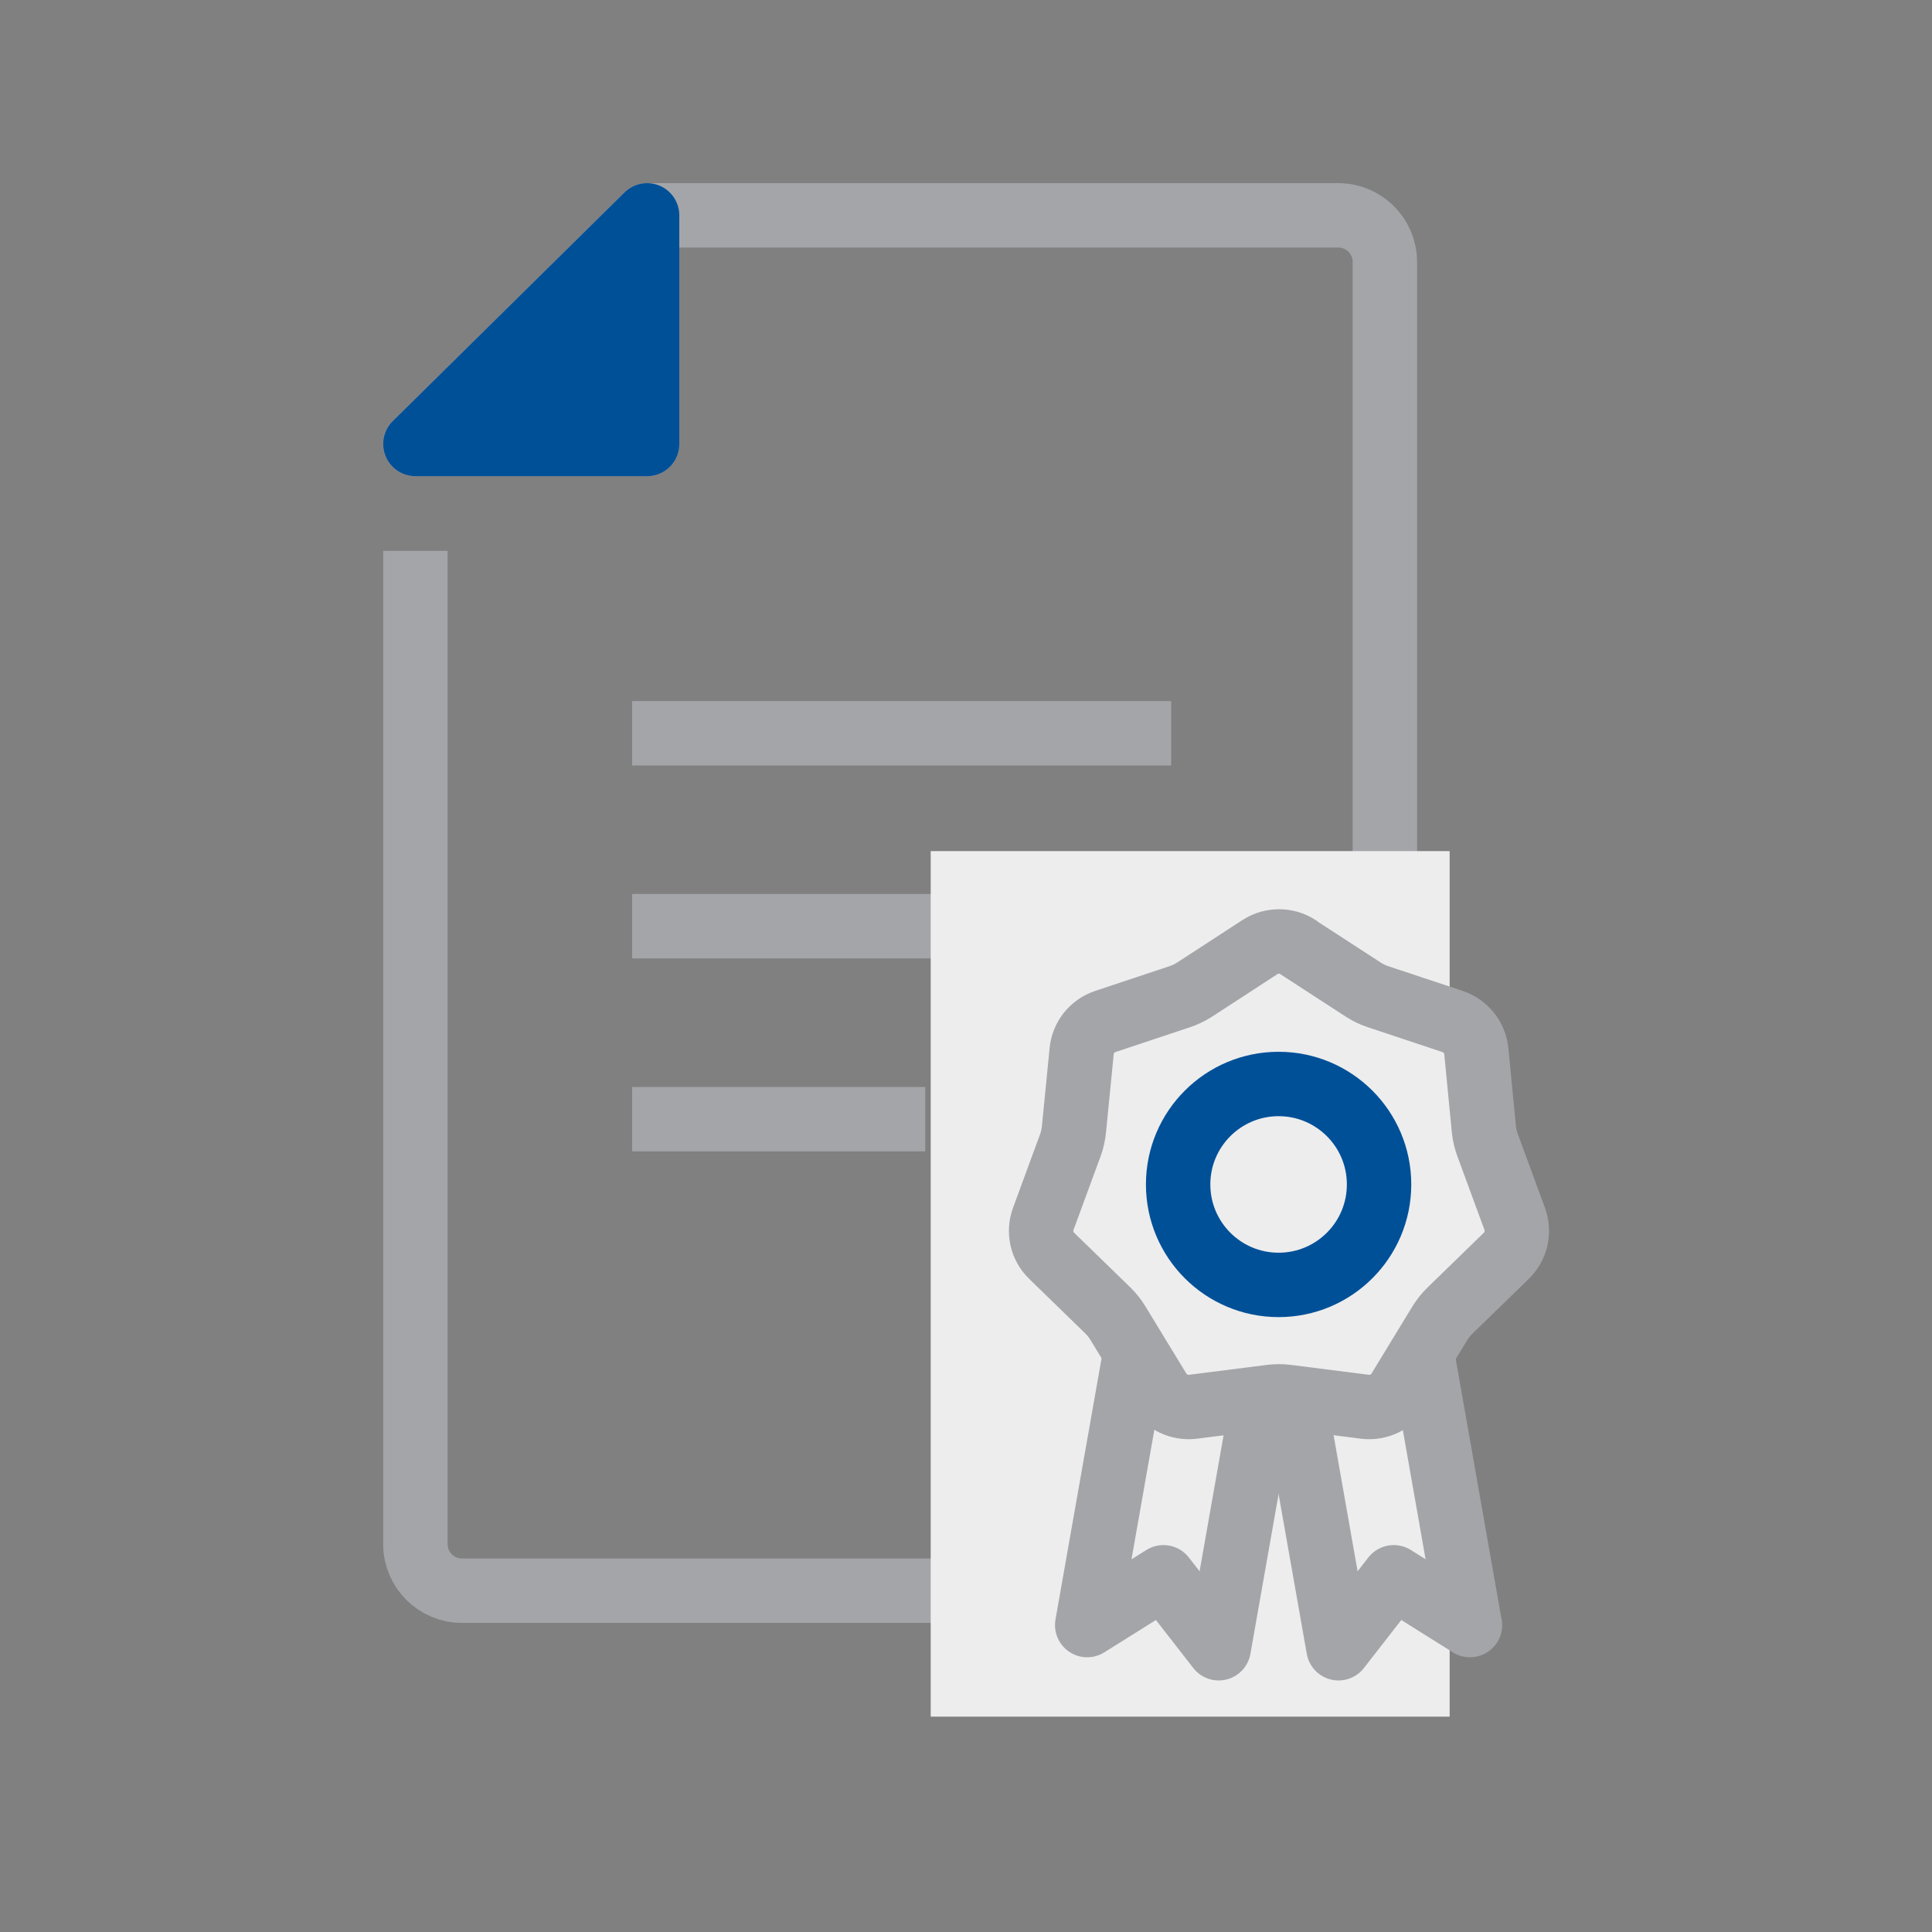 <?xml version="1.0" encoding="UTF-8"?>
<svg id="Ebene_1" data-name="Ebene 1" xmlns="http://www.w3.org/2000/svg" viewBox="0 0 150 150">
  <rect x="0" y="0" width="150" height="150" fill="#808080" stroke="none"/>
  <defs>
    <style>
      .cls-1 {
        stroke-width: 5px;
      }

      .cls-1, .cls-2 {
        stroke: #005098;
      }

      .cls-1, .cls-2, .cls-3 {
        fill: none;
        stroke-linejoin: round;
      }

      .cls-2, .cls-3 {
        stroke-width: 5px;
      }

      .cls-4 {
        fill: #005098;
      }

      .cls-3 {
        stroke: #a4a5a9;
      }

      .cls-5 {
        fill: #ededed;
      }
    </style>
  </defs>
  <g id="Gruppe_236" data-name="Gruppe 236">
    <path id="Pfad_175" data-name="Pfad 175" class="cls-3" d="M32.25,42.77v77.12c0,1.99,1.62,3.61,3.61,3.61h68.05c1.99,0,3.61-1.62,3.61-3.61h0V20.33c0-1.99-1.62-3.61-3.61-3.61h-53.68l-17.99,17.75h17.99v-17.75"/>
    <line id="Linie_79" data-name="Linie 79" class="cls-3" x1="49.08" y1="71.91" x2="90.93" y2="71.91"/>
    <line id="Linie_80" data-name="Linie 80" class="cls-3" x1="49.08" y1="86.89" x2="71.84" y2="86.89"/>
    <line id="Linie_81" data-name="Linie 81" class="cls-3" x1="49.08" y1="56.93" x2="90.93" y2="56.93"/>
    <path id="Pfad_176" data-name="Pfad 176" class="cls-4" d="M50.24,16.72l-17.99,17.75h17.99v-17.75Z"/>
    <path id="Pfad_177" data-name="Pfad 177" class="cls-2" d="M50.24,16.72l-17.99,17.75h17.99v-17.75Z"/>
    <rect id="Rechteck_376" data-name="Rechteck 376" class="cls-5" x="72.26" y="66.08" width="40.29" height="67.2"/>
    <path id="Pfad_178" data-name="Pfad 178" class="cls-3" d="M94.62,127.97l-4.29-5.51-5.92,3.71,5.45-30.89,10.21,1.8-5.45,30.89Z"/>
    <path id="Pfad_179" data-name="Pfad 179" class="cls-3" d="M114.13,126.17l-5.92-3.71-4.29,5.51-5.45-30.89,10.21-1.8,5.44,30.89Z"/>
    <path id="Pfad_180" data-name="Pfad 180" class="cls-5" d="M100.74,73.52l5.13,3.33c.34.22.72.4,1.11.53l5.8,1.93c1.01.34,1.73,1.24,1.84,2.3l.59,6.08c.04.41.14.81.28,1.2l2.11,5.74c.37,1,.11,2.13-.65,2.87l-4.38,4.26c-.3.29-.55.61-.77.96l-3.18,5.22c-.55.91-1.59,1.41-2.65,1.28l-6.06-.77c-.41-.05-.82-.05-1.23,0l-6.06.77c-1.06.13-2.1-.37-2.65-1.28l-3.18-5.22c-.21-.35-.47-.67-.76-.96l-4.38-4.26c-.77-.74-1.02-1.87-.65-2.87l2.11-5.74c.14-.39.23-.79.27-1.2l.6-6.08c.1-1.06.82-1.96,1.83-2.3l5.8-1.93c.39-.13.76-.31,1.11-.53l5.12-3.33c.9-.58,2.05-.58,2.95,0"/>
    <path id="Pfad_181" data-name="Pfad 181" class="cls-3" d="M100.74,73.52l5.13,3.33c.34.22.72.4,1.11.53l5.8,1.93c1.01.34,1.73,1.24,1.84,2.3l.59,6.08c.04.41.14.81.28,1.2l2.11,5.74c.37,1,.11,2.13-.65,2.87l-4.38,4.26c-.3.29-.55.61-.77.96l-3.18,5.22c-.55.91-1.59,1.41-2.65,1.28l-6.06-.77c-.41-.05-.82-.05-1.23,0l-6.06.77c-1.06.13-2.1-.37-2.65-1.28l-3.18-5.22c-.21-.35-.47-.67-.76-.96l-4.38-4.26c-.77-.74-1.02-1.87-.65-2.87l2.11-5.74c.14-.39.23-.79.27-1.2l.6-6.08c.1-1.06.82-1.96,1.83-2.3l5.8-1.93c.39-.13.76-.31,1.11-.53l5.12-3.33c.89-.57,2.04-.57,2.93,0Z"/>
    <circle id="Ellipse_32" data-name="Ellipse 32" class="cls-1" cx="99.27" cy="91.96" r="7.8"/>
  </g>
</svg>